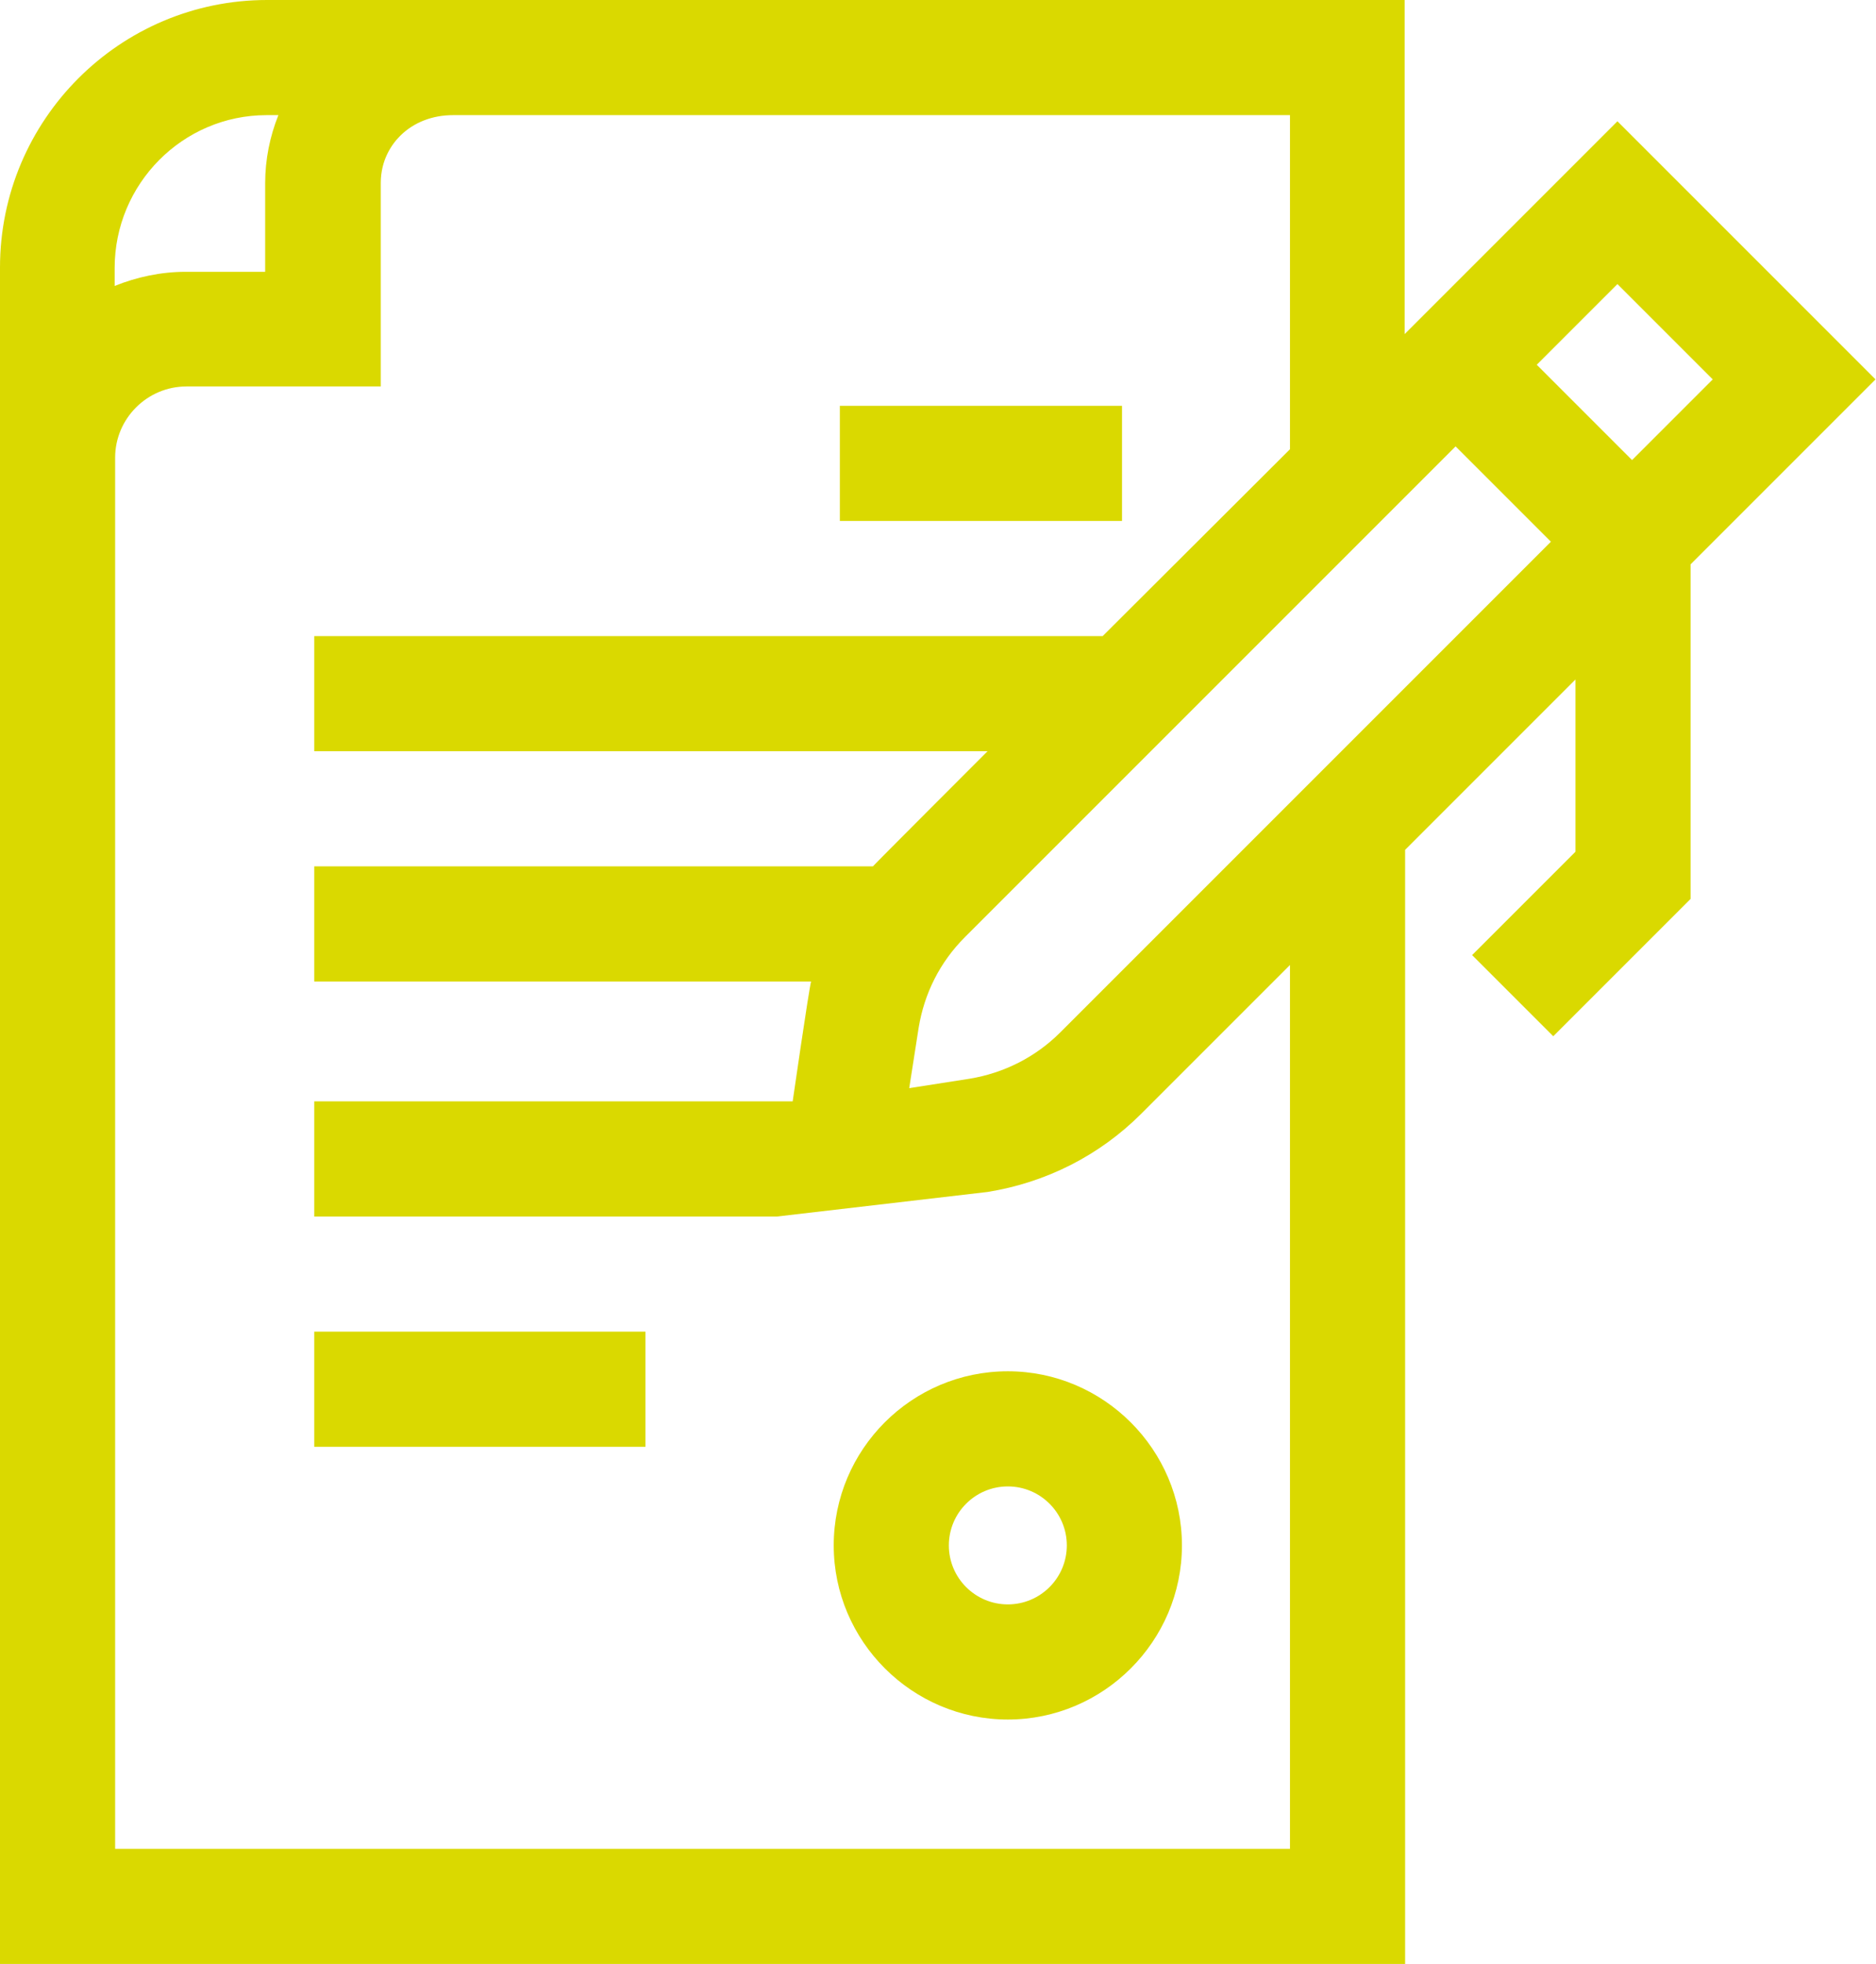 <?xml version="1.0" encoding="UTF-8"?>
<svg id="Layer_2" data-name="Layer 2" xmlns="http://www.w3.org/2000/svg" width="39.76" height="41.62" viewBox="0 0 39.76 41.62">
  <defs>
    <style>
      .cls-1 {
        fill: #dad900;
      }
    </style>
  </defs>
  <g id="Layer_2-2" data-name="Layer 2">
    <g id="Layer_1-2" data-name="Layer 1-2">
      <g>
        <rect class="cls-1" x="6.66" y="28.22" width="7.02" height="2.44"/>
        <rect class="cls-1" x="17.8" y="8.6" width="5.98" height="2.44"/>
        <path class="cls-1" d="M27.34,39.18H2.44V9.7c0-.83.68-1.51,1.51-1.51h4.12V3.88c0-.49.23-.82.41-1,.29-.29.69-.44,1.12-.44h17.74v7.08l-3.97,3.96H6.66v2.44h14.27s-2.36,2.36-2.43,2.44H6.66v2.44h10.53c-.05.19-.39,2.54-.39,2.54H6.66v2.44h9.81l4.46-.52c1.24-.2,2.37-.77,3.26-1.66l3.15-3.15v18.74h0ZM5.66,2.44h.24c-.18.45-.28.94-.28,1.44v1.88h-1.68c-.53,0-1.04.11-1.51.3v-.38c0-1.78,1.44-3.24,3.22-3.24M30.85,9.46l2.02,2.02-10.4,10.4c-.52.52-1.19.86-1.92.98l-1.28.2.2-1.28c.12-.73.45-1.39.98-1.92,0,0,10.4-10.4,10.4-10.4ZM36.3,8.04l-1.71,1.71-2.02-2.02,1.71-1.71,2.02,2.02ZM39.75,8.04l-5.47-5.47-4.51,4.51V0H5.66C2.54,0,0,2.54,0,5.67v35.95h29.78v-23.61l3.61-3.61v3.65l-2.19,2.19,1.72,1.72,2.91-2.91v-7.09l3.93-3.93h0Z"/>
        <path class="cls-1" d="M21.36,34c-.69,0-1.25-.56-1.25-1.25s.56-1.25,1.25-1.25,1.25.56,1.25,1.25-.56,1.25-1.25,1.25M21.36,29.06c-2.04,0-3.69,1.66-3.69,3.69s1.66,3.69,3.69,3.69,3.69-1.66,3.69-3.69-1.66-3.69-3.69-3.69"/>
      </g>
    </g>
  </g>
</svg>